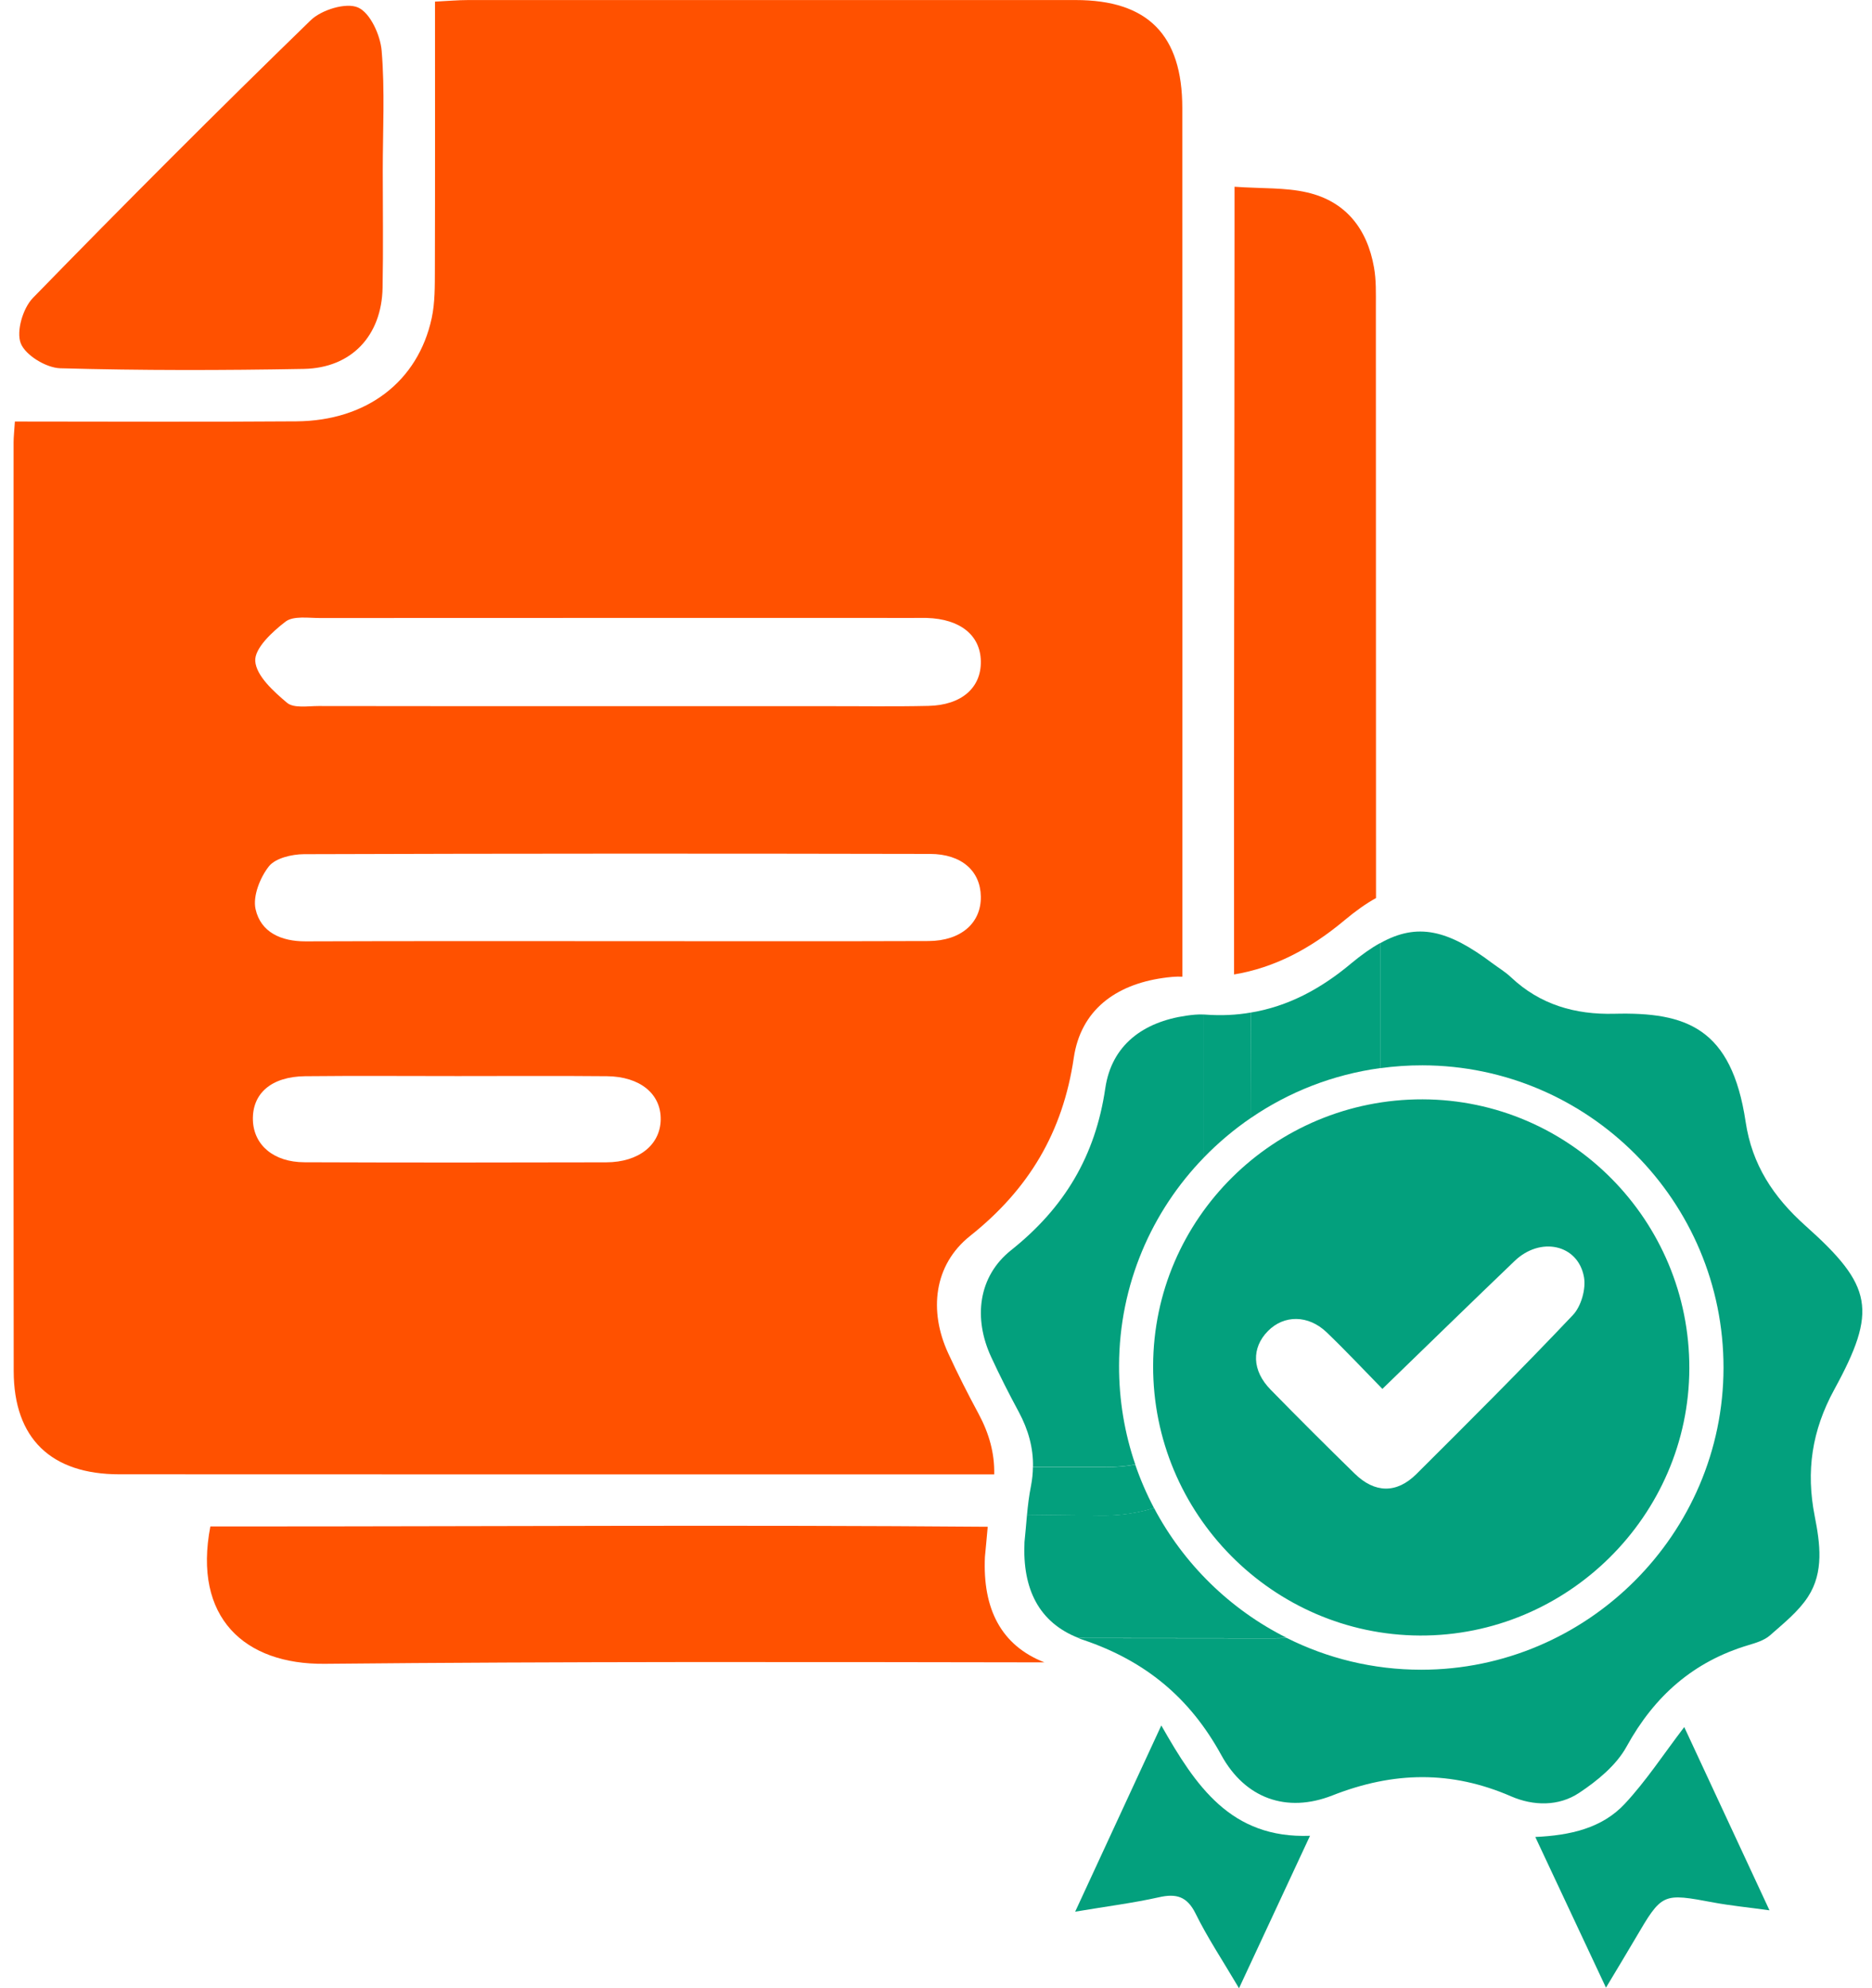 <svg width="81" height="86" viewBox="0 0 81 86" fill="none" xmlns="http://www.w3.org/2000/svg">
<path d="M50.313 42.303C50.592 42.263 50.879 42.232 51.16 42.246C51.163 29.719 51.16 17.194 51.157 4.669C51.157 1.508 49.661 0.002 46.541 0.002C37.782 -0.001 29.023 -0.001 20.264 0.002C19.812 0.002 19.359 0.044 18.822 0.07C18.822 4.009 18.828 7.838 18.817 11.67C18.814 12.367 18.825 13.086 18.679 13.763C18.086 16.503 15.868 18.202 12.829 18.225C8.81 18.256 4.79 18.233 0.644 18.233C0.616 18.677 0.588 18.905 0.588 19.135C0.585 32.525 0.576 45.916 0.593 59.306C0.596 62.219 2.21 63.77 5.164 63.77C17.782 63.776 30.401 63.776 43.019 63.773C43.039 62.857 42.797 62 42.344 61.157C41.881 60.298 41.437 59.424 41.029 58.536C40.18 56.701 40.405 54.709 41.976 53.459C44.514 51.442 45.99 48.972 46.462 45.753C46.766 43.696 48.264 42.597 50.313 42.303ZM26.229 50.276C21.878 50.287 17.526 50.29 13.172 50.273C11.843 50.27 10.98 49.532 10.943 48.455C10.907 47.298 11.739 46.567 13.203 46.551C15.404 46.528 17.602 46.545 19.803 46.545C21.956 46.545 24.107 46.531 26.26 46.551C27.697 46.565 28.602 47.315 28.588 48.419C28.576 49.515 27.646 50.273 26.229 50.276ZM40.174 40.704C35.682 40.721 31.191 40.709 26.699 40.709C22.207 40.709 17.715 40.701 13.223 40.718C12.169 40.721 11.283 40.33 11.058 39.324C10.932 38.763 11.252 37.959 11.635 37.473C11.919 37.116 12.63 36.95 13.15 36.947C22.181 36.917 31.21 36.917 40.242 36.936C41.616 36.939 42.423 37.681 42.44 38.779C42.46 39.917 41.586 40.698 40.174 40.704ZM40.172 30.533C38.676 30.567 37.178 30.542 35.68 30.545H26.696C22.392 30.545 18.086 30.547 13.782 30.539C13.319 30.539 12.709 30.643 12.419 30.398C11.837 29.907 11.087 29.233 11.044 28.592C11.011 28.041 11.784 27.325 12.354 26.889C12.697 26.628 13.344 26.735 13.852 26.732C22.418 26.726 30.98 26.729 39.542 26.729C39.73 26.729 39.916 26.724 40.104 26.729C41.546 26.774 42.42 27.474 42.44 28.6C42.462 29.744 41.608 30.503 40.172 30.533Z" fill="#FF5100"/>
<path d="M53.397 42.149C53.383 31.425 53.417 20.699 53.417 9.972V8.078C54.614 8.162 55.615 8.106 56.554 8.323C58.232 8.707 59.16 9.902 59.452 11.568C59.55 12.115 59.533 12.686 59.533 13.245C59.536 21.78 59.539 30.313 59.539 38.845C59.106 39.084 58.651 39.407 58.164 39.815C56.694 41.042 55.143 41.86 53.397 42.149Z" fill="#FF5100"/>
<path d="M54.131 43.796C53.501 43.906 52.846 43.937 52.155 43.886C52.135 43.883 52.115 43.883 52.096 43.883V50.062C52.717 49.424 53.403 48.845 54.139 48.345C54.136 46.831 54.133 45.316 54.131 43.796ZM78.122 53.02C76.728 51.775 75.809 50.376 75.533 48.528C74.923 44.456 72.961 43.771 69.85 43.85C68.157 43.892 66.639 43.459 65.38 42.271C65.136 42.04 64.84 41.863 64.573 41.664C62.662 40.228 61.341 39.888 59.719 40.796V46.204C60.318 46.123 60.925 46.078 61.546 46.08C68.739 46.094 74.583 51.961 74.575 59.167C74.566 66.346 68.68 72.223 61.495 72.223C59.407 72.223 57.431 71.729 55.677 70.849C55.469 70.863 55.252 70.866 55.025 70.866C52.242 70.866 49.456 70.863 46.67 70.858C46.741 70.889 46.817 70.914 46.89 70.939C49.557 71.844 51.483 73.431 52.843 75.912C53.869 77.786 55.666 78.441 57.653 77.66C60.289 76.623 62.8 76.575 65.389 77.702C66.35 78.118 67.443 78.137 68.323 77.553C69.113 77.03 69.937 76.356 70.381 75.547C71.584 73.361 73.27 71.869 75.663 71.156C75.983 71.06 76.335 70.953 76.579 70.743C77.166 70.223 77.81 69.714 78.229 69.071C78.929 68 78.752 66.753 78.521 65.579C78.139 63.637 78.395 61.884 79.368 60.103C81.24 56.678 81.037 55.619 78.122 53.02ZM49.934 65.23C49.616 64.629 49.344 64.002 49.121 63.351C48.734 63.424 48.306 63.46 47.84 63.46H44.694C44.691 63.727 44.663 63.997 44.61 64.272C44.526 64.691 44.475 65.118 44.438 65.522C45.507 65.534 46.575 65.542 47.643 65.556C48.453 65.565 49.225 65.452 49.934 65.23Z" fill="#03A07D"/>
<path d="M72.876 74.703C74.079 77.291 75.263 79.831 76.564 82.629C75.625 82.5 74.894 82.429 74.175 82.297C71.921 81.876 71.923 81.867 70.754 83.859C70.388 84.483 70.012 85.101 69.489 85.975C68.407 83.668 67.434 81.598 66.431 79.457C67.943 79.389 69.315 79.078 70.296 78.03C71.229 77.032 71.982 75.872 72.876 74.703Z" fill="#03A07D"/>
<path d="M50.249 74.633C51.739 77.257 53.257 79.533 56.683 79.406C55.663 81.595 54.699 83.665 53.611 86C52.877 84.758 52.239 83.8 51.736 82.778C51.365 82.025 50.898 81.893 50.136 82.067C49.046 82.311 47.93 82.452 46.522 82.688C47.812 79.898 48.981 77.372 50.249 74.633Z" fill="#03A07D"/>
<path d="M49.895 59.078C49.911 52.701 55.137 47.537 61.554 47.551C67.938 47.568 73.116 52.791 73.096 59.196C73.077 65.563 67.814 70.772 61.436 70.744C55.064 70.713 49.878 65.473 49.895 59.078ZM59.815 60.076C59.039 59.283 58.243 58.435 57.406 57.631C56.61 56.867 55.556 56.867 54.861 57.575C54.145 58.303 54.17 59.283 54.974 60.104C56.174 61.332 57.389 62.542 58.617 63.742C59.486 64.591 60.43 64.61 61.287 63.759C63.567 61.489 65.847 59.216 68.059 56.881C68.416 56.505 68.63 55.749 68.537 55.238C68.281 53.819 66.648 53.473 65.535 54.544C63.654 56.345 61.791 58.162 59.815 60.076Z" fill="#03A07D"/>
<path d="M52.098 50.061C49.83 52.393 48.43 55.568 48.421 59.065C48.416 60.563 48.663 62.004 49.124 63.347C48.736 63.42 48.309 63.457 47.842 63.457H44.697C44.714 62.625 44.494 61.844 44.084 61.077C43.662 60.296 43.258 59.501 42.886 58.694C42.113 57.026 42.319 55.216 43.747 54.078C46.054 52.244 47.398 49.999 47.825 47.071C48.101 45.2 49.464 44.203 51.328 43.933C51.581 43.897 51.842 43.868 52.098 43.883V50.061Z" fill="#03A07D"/>
<path d="M59.715 40.793V46.201C57.669 46.482 55.772 47.232 54.141 48.345C54.136 46.831 54.133 45.316 54.13 43.796C55.718 43.532 57.129 42.791 58.464 41.672C58.908 41.304 59.322 41.009 59.715 40.793Z" fill="#03A07D"/>
<path d="M55.676 70.843C55.468 70.857 55.252 70.86 55.024 70.86C52.241 70.86 49.456 70.857 46.67 70.851C44.964 70.185 44.233 68.747 44.329 66.699C44.368 66.353 44.396 65.949 44.438 65.516C45.506 65.527 46.575 65.536 47.643 65.55C48.449 65.561 49.222 65.448 49.934 65.227C51.215 67.648 53.228 69.621 55.676 70.843Z" fill="#03A07D"/>
<path d="M45.192 71.905C34.808 71.888 24.424 71.866 14.043 71.967C10.586 72.001 8.34 69.975 9.102 66.025H10.707C21.383 66.025 32.062 65.952 42.738 66.039C42.69 66.514 42.659 66.96 42.617 67.34C42.513 69.59 43.317 71.172 45.192 71.905Z" fill="#FF5100"/>
<path d="M16.562 7.393C16.562 9.079 16.587 10.765 16.554 12.448C16.514 14.518 15.213 15.92 13.141 15.957C9.63 16.021 6.114 16.027 2.606 15.929C1.999 15.912 1.099 15.367 0.897 14.847C0.697 14.327 0.992 13.333 1.422 12.889C5.375 8.832 9.38 4.822 13.445 0.875C13.912 0.423 14.974 0.097 15.491 0.324C16.02 0.555 16.458 1.521 16.514 2.198C16.658 3.921 16.562 5.66 16.562 7.393Z" fill="#FF5100"/>
</svg>
